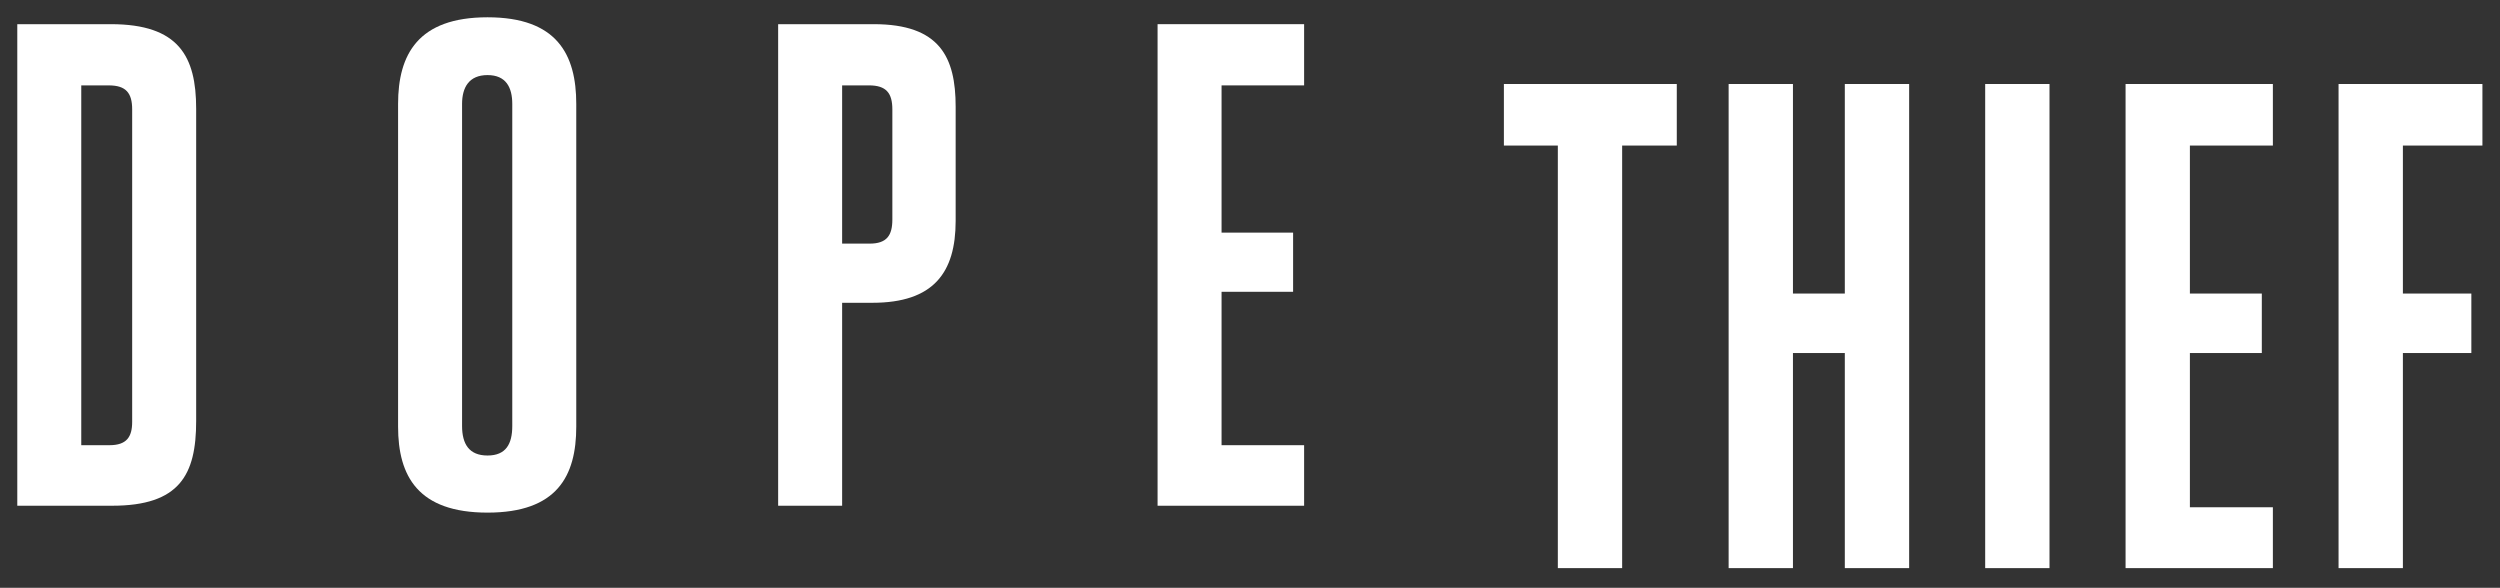 <?xml version="1.0" encoding="UTF-8"?><svg id="Layer_1" xmlns="http://www.w3.org/2000/svg" viewBox="0 0 1446 340"><rect x="0" y="0" width="1446" height="340" fill="#333333" stroke="none"/><defs><style>.cls-1{fill:#fff;}</style></defs><path class="cls-1" d="M10,13.98h54.12c39.39,0,49.34,18.7,49.34,48.94v180.65c0,31.04-9.55,48.94-48.55,48.94H10V13.98ZM63.32,257.5c9.95,0,13.13-4.78,13.13-13.53V63.32c0-9.55-3.58-13.93-13.53-13.93h-15.92v208.11h16.31Z"/><path class="cls-1" d="M230.25,246.76V60.14c0-28.65,11.54-50.14,51.73-50.14s51.33,21.49,51.33,50.14v186.62c0,28.65-11.14,49.74-51.33,49.74s-51.73-21.09-51.73-49.74M296.3,246.36V60.14c0-9.55-3.58-16.71-14.32-16.71s-14.72,7.16-14.72,16.71v186.22c0,10.35,3.98,17.11,14.72,17.11s14.32-6.76,14.32-17.11"/><path class="cls-1" d="M450.09,13.98h55.31c38.2,0,47.35,19.1,47.35,47.75v66.05c0,29.84-12.73,47.35-48.15,47.35h-17.51v117.38h-37.01V13.98ZM503.01,140.91c9.95,0,13.13-4.78,13.13-13.93v-63.67c0-9.55-3.58-13.93-13.53-13.93h-15.52v91.52h15.92Z"/><polygon class="cls-1" points="706.55 257.5 754.3 257.5 754.3 292.52 669.54 292.52 669.54 13.98 754.3 13.98 754.3 49.39 706.55 49.39 706.55 134.55 747.93 134.55 747.93 168.77 706.55 168.77 706.55 257.5"/><polygon class="cls-1" points="938.25 328.6 901.05 328.6 901.05 84.19 869.85 84.19 869.85 48.59 969.85 48.59 969.85 84.19 938.25 84.19 938.25 328.6"/><polygon class="cls-1" points="1037.04 328.6 999.84 328.6 999.84 48.59 1037.04 48.59 1037.04 169.79 1067.04 169.79 1067.04 48.59 1104.25 48.59 1104.25 328.6 1067.04 328.6 1067.04 204.19 1037.04 204.19 1037.04 328.6"/><rect class="cls-1" x="1148.23" y="48.59" width="37.2" height="280.01"/><polygon class="cls-1" points="1266.63 293.4 1314.63 293.4 1314.63 328.6 1229.43 328.6 1229.43 48.59 1314.63 48.59 1314.63 84.19 1266.63 84.19 1266.63 169.79 1308.23 169.79 1308.23 204.19 1266.63 204.19 1266.63 293.4"/><polygon class="cls-1" points="1352.62 328.6 1352.62 48.59 1435.83 48.59 1435.83 84.19 1389.83 84.19 1389.83 169.79 1429.43 169.79 1429.43 204.19 1389.83 204.19 1389.83 328.6 1352.62 328.6"/></svg>